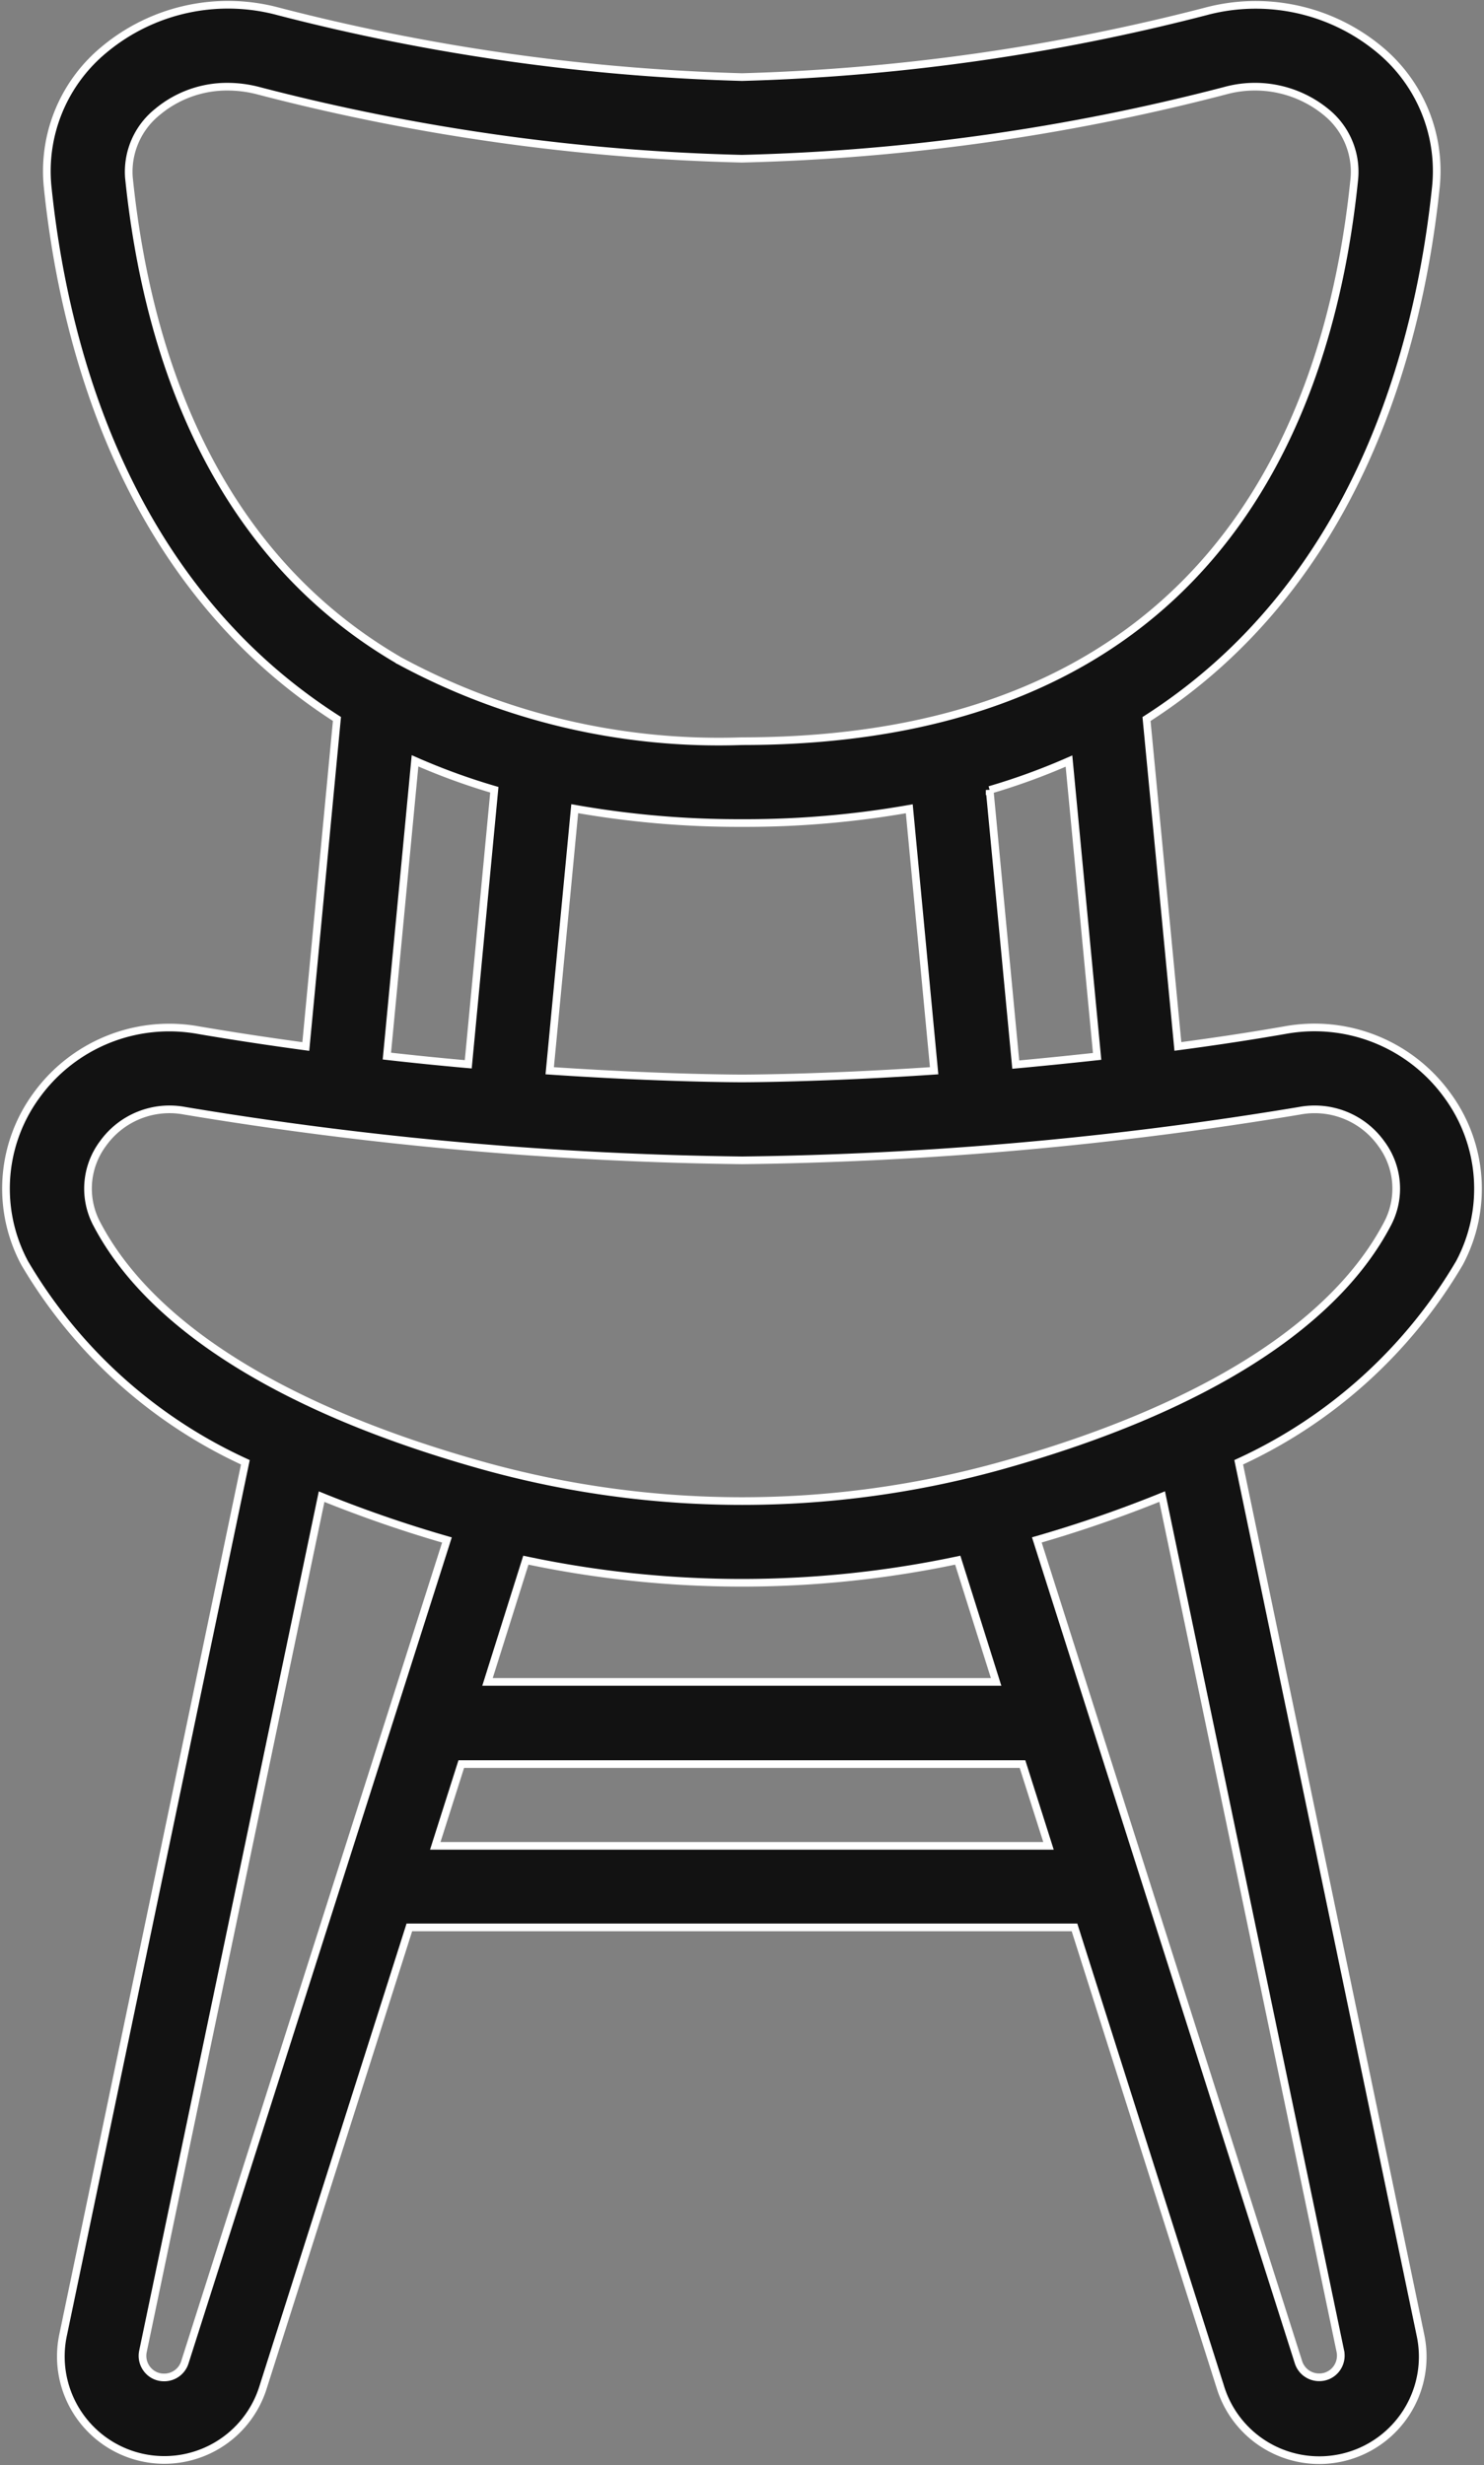 <svg xmlns="http://www.w3.org/2000/svg" width="19.348" height="32.137" viewBox="0 0 19.348 32.137">
  <rect x="0" y="0" width="19.348" height="32.137" fill="#808080" stroke="none"/>
  <path id="chair_3_" data-name="chair (3)" d="M16.764,13.366c-.47.082-.938.152-1.4.213l-.409-4.268c2.742-1.753,3.555-4.83,3.773-6.938A2.053,2.053,0,0,0,18,.59a2.526,2.526,0,0,0-2.285-.5A27.061,27.061,0,0,1,9.681.943,27.059,27.059,0,0,1,3.645.089a2.523,2.523,0,0,0-2.285.5A2.052,2.052,0,0,0,.628,2.373C.845,4.48,1.658,7.557,4.4,9.31l-.406,4.27c-.459-.062-.926-.132-1.4-.213a2.136,2.136,0,0,0-2.113.853A2.055,2.055,0,0,0,.327,16.4,6.46,6.46,0,0,0,3.206,19L.83,30.375a1.349,1.349,0,0,0,2.609.677l1.905-5.989h8.672l1.9,5.987a1.349,1.349,0,0,0,2.609-.679L16.157,19a6.459,6.459,0,0,0,2.879-2.6,2.056,2.056,0,0,0-.157-2.181A2.137,2.137,0,0,0,16.764,13.366Zm-2.453.343q-.55.06-1.061.107l-.34-3.58a8.5,8.5,0,0,0,1.034-.377ZM9.681,10.667a12.328,12.328,0,0,0,2.181-.186l.324,3.415c-1.479.1-2.486.1-2.506.1s-1.025,0-2.506-.1L7.5,10.48A12.308,12.308,0,0,0,9.681,10.667Zm-7.992-8.4A1,1,0,0,1,2.056,1.4a1.415,1.415,0,0,1,.922-.332,1.593,1.593,0,0,1,.4.053,27.6,27.6,0,0,0,6.3.886,27.6,27.6,0,0,0,6.3-.886,1.464,1.464,0,0,1,1.322.281,1,1,0,0,1,.365.862C17.327,5.611,15.659,9.6,9.681,9.6A8.745,8.745,0,0,1,5.205,8.546c-.008,0-.013-.01-.021-.013C2.777,7.12,1.924,4.544,1.689,2.264ZM5.418,9.856a8.49,8.49,0,0,0,1.034.377l-.34,3.579q-.511-.045-1.061-.107Zm-3,20.874a.282.282,0,0,1-.27.2.277.277,0,0,1-.217-.1.283.283,0,0,1-.061-.236L4.2,19.448a16.562,16.562,0,0,0,1.634.565ZM12.494,20.276l.5,1.587H6.363l.5-1.587A13.59,13.59,0,0,0,12.494,20.276ZM5.682,24l.339-1.066h7.317L13.677,24Zm11.8,6.588a.285.285,0,0,1-.06.24.277.277,0,0,1-.217.1.282.282,0,0,1-.27-.2l-3.41-10.716a16.5,16.5,0,0,0,1.634-.565ZM18.092,15.9c-.7,1.329-2.433,2.413-5,3.135a12.586,12.586,0,0,1-6.819,0c-2.568-.722-4.3-1.806-5-3.135a.981.981,0,0,1,.077-1.055,1.066,1.066,0,0,1,1.066-.427,47.618,47.618,0,0,0,7.267.646,47.633,47.633,0,0,0,7.266-.646,1.067,1.067,0,0,1,1.066.427A.981.981,0,0,1,18.092,15.9Zm0,0" transform="translate(-0.007 0.062)" fill="#121212" stroke="#fff" stroke-width="0.1"/>
</svg>
